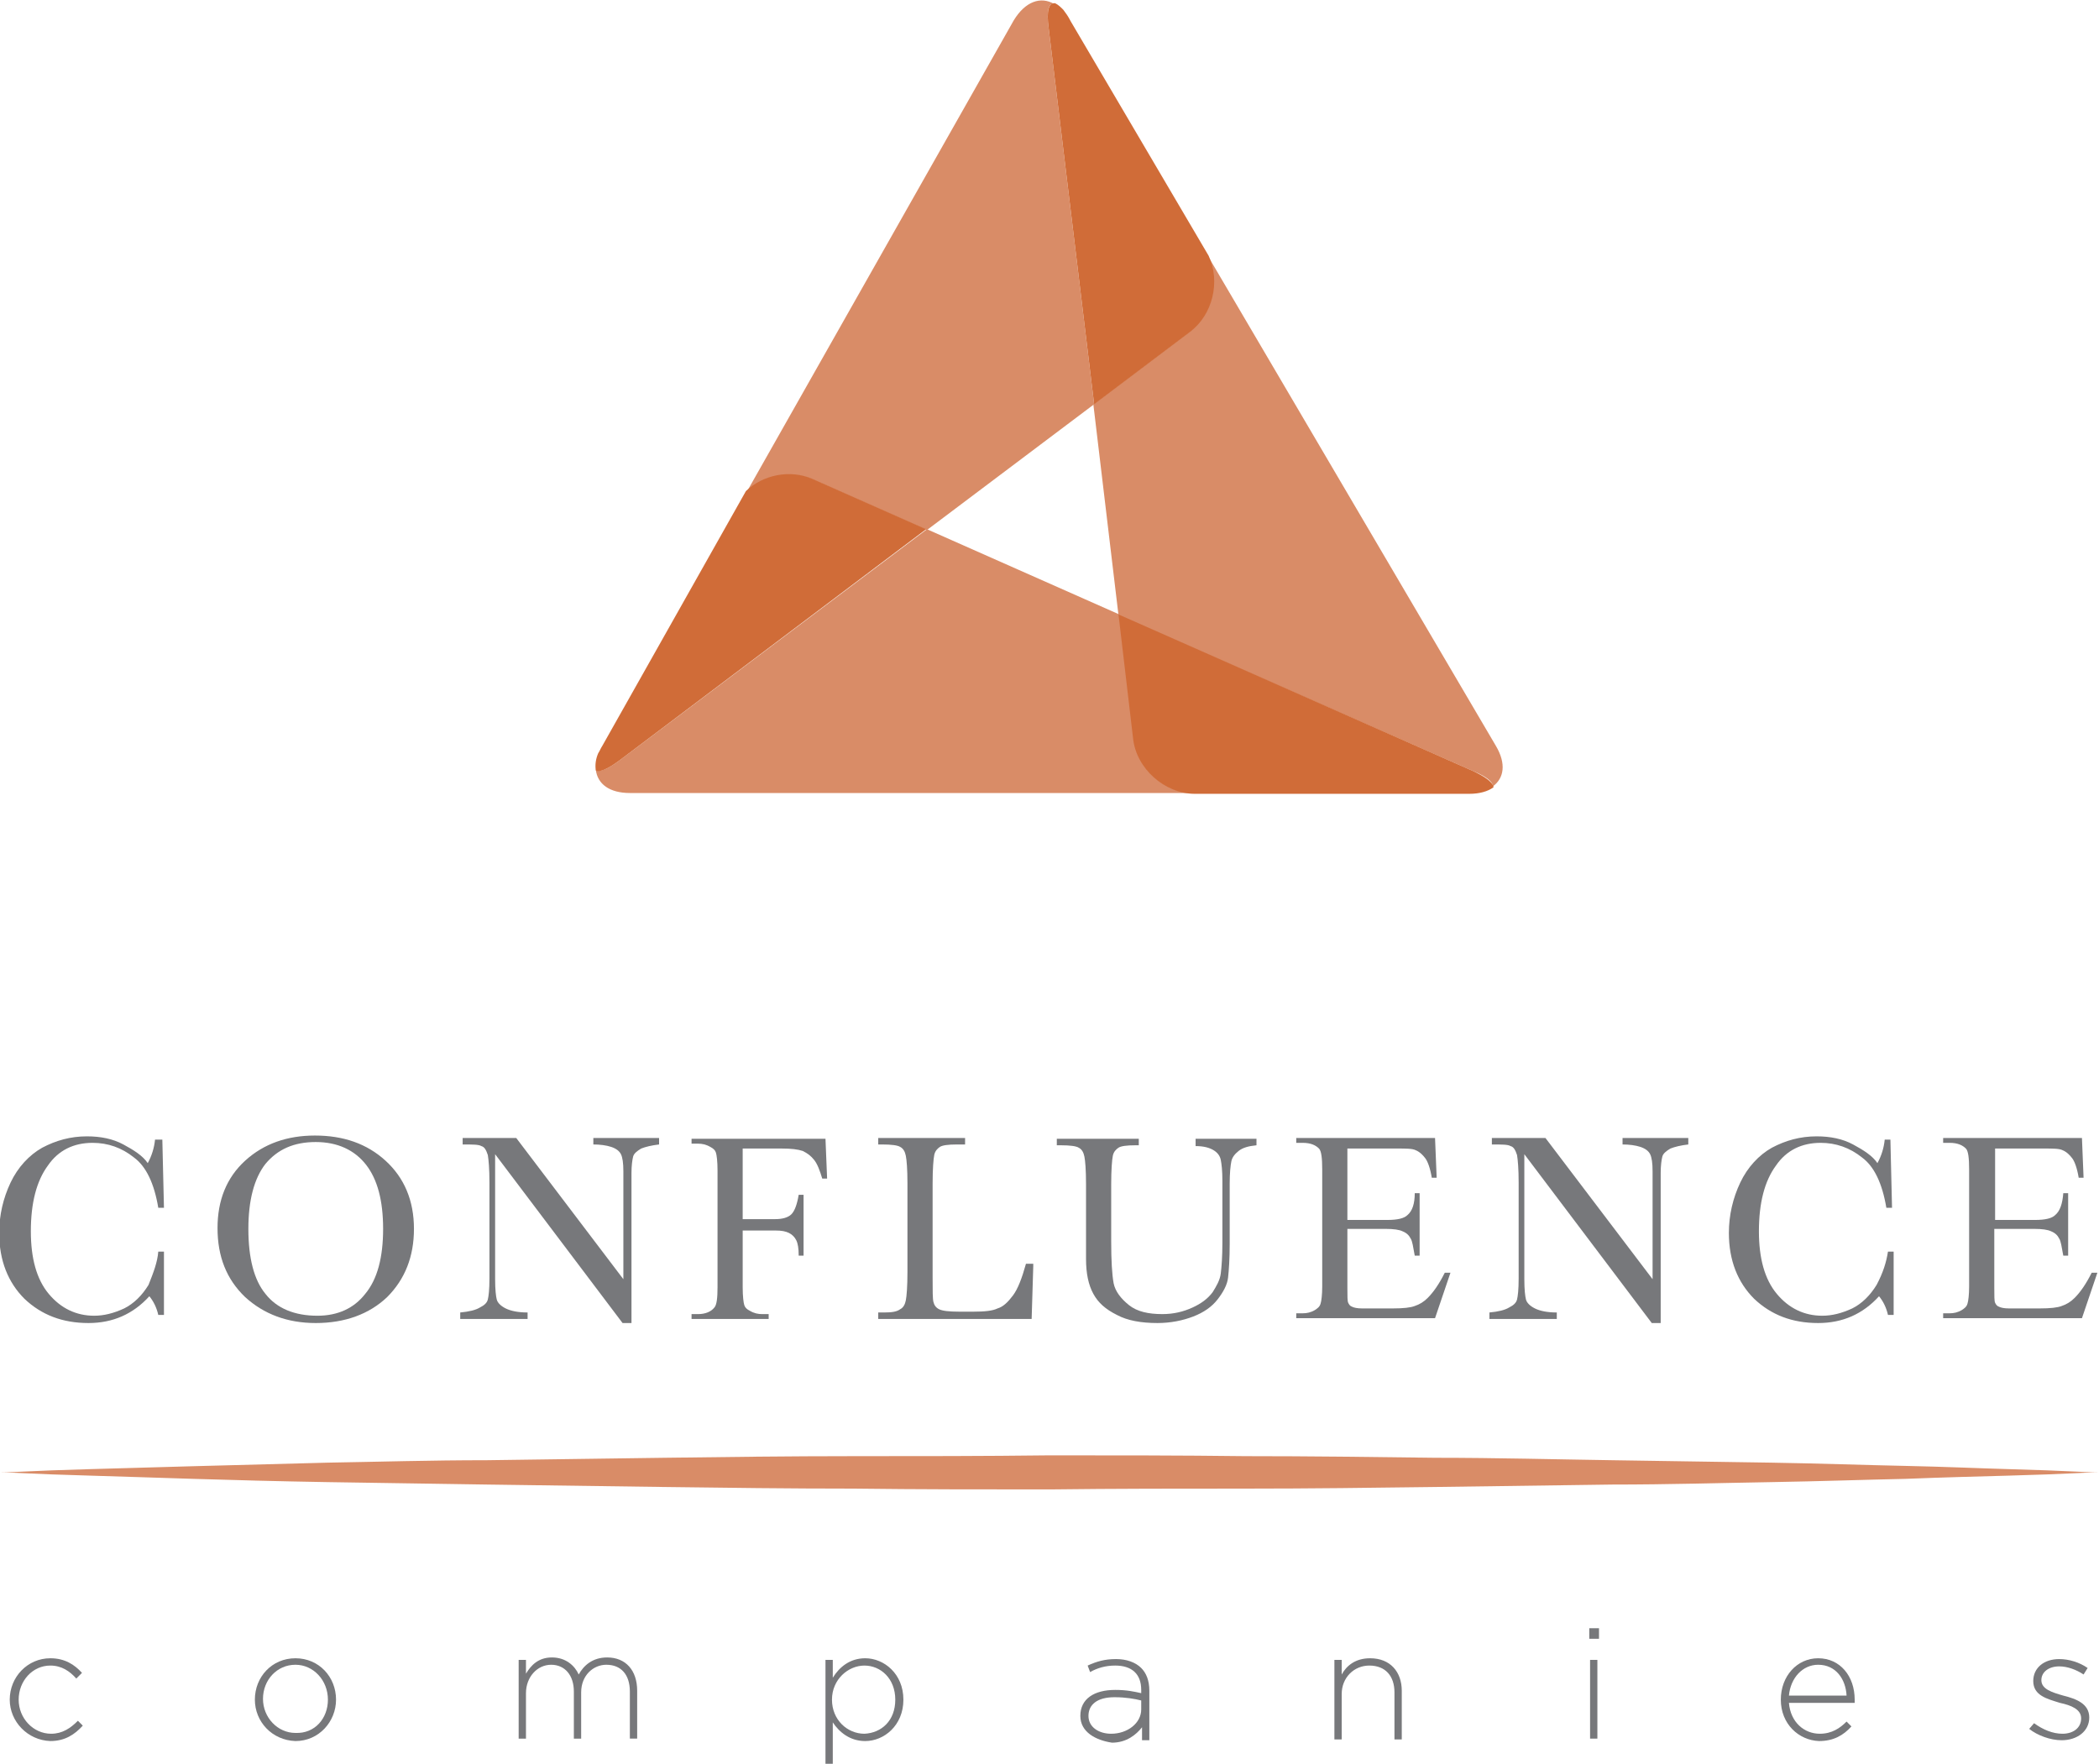 <?xml version="1.0" encoding="utf-8"?>
<!-- Generator: Adobe Illustrator 19.1.0, SVG Export Plug-In . SVG Version: 6.00 Build 0)  -->
<svg version="1.1" id="Layer_1" xmlns="http://www.w3.org/2000/svg" xmlns:xlink="http://www.w3.org/1999/xlink" x="0px" y="0px"
	 viewBox="0 0 258.6 217.3" enable-background="new 0 0 258.6 217.3" xml:space="preserve">
<g>
	<g>
		<g>
			<path fill="#77787B" d="M19.5,154.2h0.7v7.8h-0.7c-0.2-0.9-0.6-1.7-1.1-2.3c-2,2.2-4.5,3.3-7.5,3.3c-3.2,0-5.8-1-7.9-3
				c-2-2-3.1-4.7-3.1-8.1c0-2.2,0.5-4.3,1.4-6.2c0.9-1.9,2.3-3.4,3.9-4.3c1.7-0.9,3.5-1.4,5.5-1.4c1.7,0,3.2,0.3,4.5,1
				c1.3,0.7,2.4,1.4,3,2.3c0.5-0.9,0.8-1.9,0.9-2.9H20l0.2,8.4h-0.7c-0.5-3-1.5-5.1-3-6.2c-1.5-1.2-3.2-1.8-5.1-1.8
				c-2.3,0-4.2,0.9-5.5,2.8c-1.4,1.9-2.1,4.6-2.1,8.1c0,3.3,0.7,5.9,2.2,7.7c1.5,1.8,3.4,2.7,5.6,2.7c1.2,0,2.4-0.3,3.7-0.9
				c1.2-0.6,2.2-1.6,3-2.9C18.9,156.8,19.4,155.5,19.5,154.2z"/>
			<path fill="#77787B" d="M26.8,151.3c0-3.4,1.1-6.2,3.4-8.3c2.3-2.1,5.2-3.1,8.6-3.1c3.5,0,6.4,1,8.7,3.1c2.3,2.1,3.5,4.9,3.5,8.4
				c0,3.4-1.1,6.2-3.3,8.4c-2.2,2.1-5.2,3.2-8.8,3.2c-3.5,0-6.4-1.1-8.7-3.2C27.9,157.6,26.8,154.8,26.8,151.3z M30.6,151.4
				c0,3.6,0.7,6.3,2.1,8c1.4,1.8,3.6,2.7,6.4,2.7c2.5,0,4.5-0.9,5.9-2.7c1.5-1.8,2.2-4.5,2.2-8c0-3.5-0.7-6.1-2.1-7.9
				c-1.4-1.8-3.5-2.8-6.2-2.8c-2.7,0-4.7,0.9-6.2,2.7C31.3,145.2,30.6,147.9,30.6,151.4z"/>
			<path fill="#77787B" d="M76.7,163L61,142.2v15.4c0,1.3,0.1,2.1,0.2,2.5c0.1,0.4,0.5,0.8,1.1,1.1c0.6,0.3,1.5,0.5,2.7,0.5v0.8
				h-8.3v-0.8c1.1-0.1,1.9-0.3,2.4-0.6c0.6-0.3,0.9-0.6,1-1c0.1-0.4,0.2-1.2,0.2-2.6v-11.8c0-1.7-0.1-2.8-0.2-3.4
				c-0.2-0.6-0.4-1-0.8-1.1c-0.3-0.2-1.1-0.2-2.3-0.2v-0.8h6.6l13.2,17.4v-13.3c0-1-0.1-1.7-0.3-2.1c-0.2-0.4-0.6-0.7-1.2-0.9
				c-0.6-0.2-1.4-0.3-2.2-0.3v-0.8h8.1v0.8c-0.9,0.1-1.7,0.3-2.2,0.5c-0.5,0.3-0.9,0.6-1,1c-0.1,0.4-0.2,1.1-0.2,2V163H76.7z"/>
			<path fill="#77787B" d="M91.5,141.5v8.7h4c0.9,0,1.6-0.2,2-0.6c0.4-0.4,0.7-1.2,0.9-2.4H99v7.5h-0.6c0-0.9-0.1-1.5-0.3-1.9
				s-0.5-0.7-0.9-0.9c-0.4-0.2-0.9-0.3-1.7-0.3h-4v7c0,1.1,0.1,1.9,0.2,2.2c0.1,0.3,0.3,0.5,0.7,0.7c0.5,0.3,1,0.4,1.5,0.4h0.8v0.6
				h-9.5v-0.6h0.8c0.9,0,1.6-0.3,2-0.8c0.3-0.3,0.4-1.2,0.4-2.5v-14.4c0-1.1-0.1-1.9-0.2-2.2c-0.1-0.3-0.3-0.5-0.7-0.7
				c-0.5-0.3-1-0.4-1.5-0.4h-0.8v-0.6h16.5l0.2,4.9h-0.6c-0.3-1-0.6-1.8-1-2.3c-0.4-0.5-0.8-0.8-1.4-1.1c-0.6-0.2-1.4-0.3-2.6-0.3
				H91.5z"/>
			<path fill="#77787B" d="M127.3,156l-0.2,6.5h-18.9v-0.8h0.7c1,0,1.6-0.1,2-0.4c0.4-0.2,0.6-0.6,0.7-1.1c0.1-0.5,0.2-1.7,0.2-3.5
				v-10.9c0-1.8-0.1-2.9-0.2-3.4c-0.1-0.5-0.3-0.9-0.7-1.1c-0.3-0.2-1.1-0.3-2.2-0.3h-0.5v-0.8h10.7v0.8h-1c-1.1,0-1.8,0.1-2.1,0.3
				c-0.3,0.2-0.6,0.5-0.7,1c-0.1,0.5-0.2,1.7-0.2,3.5v11.6c0,1.6,0,2.6,0.1,3c0.1,0.4,0.3,0.7,0.7,0.9c0.4,0.2,1.2,0.3,2.5,0.3h1.7
				c1.4,0,2.4-0.1,3-0.4c0.7-0.2,1.3-0.8,1.9-1.6c0.6-0.8,1.1-2.1,1.6-3.9H127.3z"/>
			<path fill="#77787B" d="M147.4,140.3h7.4v0.8c-1,0.1-1.7,0.3-2.2,0.7c-0.5,0.4-0.8,0.8-0.9,1.3c-0.1,0.5-0.2,1.4-0.2,2.7v7.4
				c0,1.9-0.1,3.3-0.2,4.2c-0.1,0.9-0.6,1.8-1.3,2.7c-0.7,0.9-1.7,1.6-3,2.1c-1.3,0.5-2.8,0.8-4.4,0.8c-2,0-3.7-0.3-5-1
				c-1.4-0.7-2.3-1.5-2.9-2.6c-0.6-1.1-0.9-2.5-0.9-4.3l0-2.3v-6.9c0-1.8-0.1-2.9-0.2-3.4c-0.1-0.5-0.3-0.9-0.7-1.1
				c-0.3-0.2-1.1-0.3-2.2-0.3h-0.5v-0.8h10.1v0.8h-0.4c-1.1,0-1.8,0.1-2.1,0.3c-0.3,0.2-0.6,0.5-0.7,1c-0.1,0.5-0.2,1.7-0.2,3.5v7
				c0,2.4,0.1,4.1,0.3,5.2c0.2,1,0.9,1.9,1.9,2.7c1,0.8,2.4,1.1,4.1,1.1c1.4,0,2.6-0.3,3.7-0.8c1.1-0.5,1.9-1.1,2.5-1.9
				c0.5-0.8,0.9-1.5,1-2.3c0.1-0.8,0.2-2.1,0.2-3.8v-7.6c0-1.3-0.1-2.1-0.2-2.6c-0.1-0.5-0.4-0.9-0.9-1.2c-0.5-0.3-1.2-0.5-2.2-0.5
				V140.3z"/>
			<path fill="#77787B" d="M166,141.5v8.8h4.9c1.3,0,2.1-0.2,2.5-0.6c0.6-0.5,0.9-1.4,0.9-2.7h0.6v7.7h-0.6
				c-0.2-1.1-0.3-1.8-0.5-2.1c-0.2-0.4-0.5-0.7-1-0.9c-0.4-0.2-1.1-0.3-2.1-0.3H166v7.3c0,1,0,1.6,0.1,1.8c0.1,0.2,0.2,0.4,0.5,0.5
				c0.2,0.1,0.6,0.2,1.2,0.2h3.8c1.3,0,2.2-0.1,2.7-0.3c0.6-0.2,1.1-0.5,1.6-1c0.7-0.7,1.4-1.7,2.1-3.1h0.7l-1.9,5.6h-17.1v-0.6h0.8
				c0.5,0,1-0.1,1.5-0.4c0.3-0.2,0.6-0.4,0.7-0.8c0.1-0.3,0.2-1.1,0.2-2.1v-14.4c0-1.4-0.1-2.3-0.4-2.6c-0.4-0.4-1-0.7-2-0.7h-0.8
				v-0.6h17.1l0.2,4.9h-0.6c-0.2-1.2-0.5-2-0.8-2.4c-0.3-0.4-0.7-0.8-1.2-1c-0.4-0.2-1.2-0.2-2.3-0.2H166z"/>
			<path fill="#77787B" d="M203.5,163l-15.7-20.8v15.4c0,1.3,0.1,2.1,0.2,2.5c0.1,0.4,0.5,0.8,1.1,1.1c0.6,0.3,1.5,0.5,2.7,0.5v0.8
				h-8.3v-0.8c1.1-0.1,1.9-0.3,2.4-0.6c0.6-0.3,0.9-0.6,1-1c0.1-0.4,0.2-1.2,0.2-2.6v-11.8c0-1.7-0.1-2.8-0.2-3.4
				c-0.2-0.6-0.4-1-0.8-1.1c-0.3-0.2-1.1-0.2-2.3-0.2v-0.8h6.6l13.2,17.4v-13.3c0-1-0.1-1.7-0.3-2.1c-0.2-0.4-0.6-0.7-1.2-0.9
				c-0.6-0.2-1.4-0.3-2.2-0.3v-0.8h8.1v0.8c-0.9,0.1-1.7,0.3-2.2,0.5c-0.5,0.3-0.9,0.6-1,1c-0.1,0.4-0.2,1.1-0.2,2V163H203.5z"/>
			<path fill="#77787B" d="M232.6,154.2h0.7v7.8h-0.7c-0.2-0.9-0.6-1.7-1.1-2.3c-2,2.2-4.5,3.3-7.5,3.3c-3.2,0-5.8-1-7.9-3
				c-2-2-3.1-4.7-3.1-8.1c0-2.2,0.5-4.3,1.4-6.2c0.9-1.9,2.3-3.4,3.9-4.3c1.7-0.9,3.5-1.4,5.5-1.4c1.7,0,3.2,0.3,4.5,1
				c1.3,0.7,2.4,1.4,3,2.3c0.5-0.9,0.8-1.9,0.9-2.9h0.7l0.2,8.4h-0.7c-0.5-3-1.5-5.1-3-6.2c-1.5-1.2-3.2-1.8-5.1-1.8
				c-2.3,0-4.2,0.9-5.5,2.8c-1.4,1.9-2.1,4.6-2.1,8.1c0,3.3,0.7,5.9,2.2,7.7c1.5,1.8,3.4,2.7,5.6,2.7c1.2,0,2.4-0.3,3.7-0.9
				c1.2-0.6,2.2-1.6,3-2.9C232,156.8,232.4,155.5,232.6,154.2z"/>
			<path fill="#77787B" d="M245.8,141.5v8.8h4.9c1.3,0,2.1-0.2,2.5-0.6c0.6-0.5,0.9-1.4,1-2.7h0.6v7.7h-0.6
				c-0.2-1.1-0.3-1.8-0.5-2.1c-0.2-0.4-0.5-0.7-1-0.9c-0.4-0.2-1.1-0.3-2.1-0.3h-4.9v7.3c0,1,0,1.6,0.1,1.8c0.1,0.2,0.2,0.4,0.5,0.5
				c0.2,0.1,0.6,0.2,1.2,0.2h3.8c1.3,0,2.2-0.1,2.7-0.3c0.6-0.2,1.1-0.5,1.6-1c0.7-0.7,1.4-1.7,2.1-3.1h0.7l-1.9,5.6h-17.1v-0.6h0.8
				c0.5,0,1-0.1,1.5-0.4c0.3-0.2,0.6-0.4,0.7-0.8c0.1-0.3,0.2-1.1,0.2-2.1v-14.4c0-1.4-0.1-2.3-0.4-2.6c-0.4-0.4-1-0.7-2-0.7h-0.8
				v-0.6h17.1l0.2,4.9h-0.6c-0.2-1.2-0.5-2-0.8-2.4c-0.3-0.4-0.7-0.8-1.2-1c-0.4-0.2-1.2-0.2-2.3-0.2H245.8z"/>
		</g>
		<g>
			<path fill="#77787B" d="M1.2,209.4L1.2,209.4c0-2.8,2.2-5.1,5-5.1c1.8,0,3,0.8,3.9,1.8l-0.7,0.7c-0.8-0.9-1.8-1.6-3.2-1.6
				c-2.2,0-3.9,1.9-3.9,4.2v0c0,2.3,1.8,4.2,4,4.2c1.4,0,2.4-0.7,3.3-1.6l0.6,0.6c-1,1.1-2.2,1.9-4,1.9
				C3.4,214.4,1.2,212.1,1.2,209.4z"/>
			<path fill="#77787B" d="M31.4,209.4L31.4,209.4c0-2.8,2.1-5.1,5-5.1c2.9,0,5,2.3,5,5.1v0c0,2.7-2.1,5.1-5,5.1
				C33.5,214.4,31.4,212.1,31.4,209.4z M40.4,209.4L40.4,209.4c0-2.4-1.8-4.3-4-4.3c-2.3,0-4,1.9-4,4.2v0c0,2.3,1.8,4.2,4,4.2
				C38.8,213.6,40.4,211.7,40.4,209.4z"/>
			<path fill="#77787B" d="M63.9,204.5h0.9v1.7c0.6-1,1.5-2,3.2-2c1.7,0,2.8,1,3.3,2.1c0.6-1.1,1.7-2.1,3.5-2.1
				c2.3,0,3.7,1.6,3.7,4.1v5.9h-0.9v-5.8c0-2.1-1.1-3.3-2.9-3.3c-1.6,0-3.1,1.3-3.1,3.4v5.7h-0.9v-5.8c0-2-1.1-3.3-2.8-3.3
				c-1.7,0-3.1,1.5-3.1,3.5v5.6h-0.9V204.5z"/>
			<path fill="#77787B" d="M101.7,204.5h0.9v2.2c0.8-1.3,2.1-2.4,4-2.4c2.3,0,4.7,1.9,4.7,5.1v0c0,3.2-2.4,5.1-4.7,5.1
				c-1.9,0-3.2-1.1-4-2.3v5.2h-0.9V204.5z M110.3,209.4L110.3,209.4c0-2.6-1.8-4.2-3.8-4.2c-2,0-4,1.7-4,4.2v0c0,2.5,1.9,4.2,4,4.2
				C108.6,213.5,110.3,212,110.3,209.4z"/>
			<path fill="#77787B" d="M133.1,211.4L133.1,211.4c0-2.1,1.7-3.2,4.3-3.2c1.4,0,2.3,0.2,3.2,0.4v-0.4c0-2-1.2-3-3.2-3
				c-1.2,0-2.2,0.3-3.1,0.8l-0.3-0.8c1.1-0.5,2.1-0.8,3.5-0.8c1.3,0,2.4,0.4,3.1,1.1c0.6,0.6,1,1.5,1,2.8v6.1h-0.9v-1.6
				c-0.7,0.9-1.9,1.9-3.7,1.9C135,214.4,133.1,213.4,133.1,211.4z M140.6,210.6v-1.1c-0.8-0.2-1.9-0.4-3.3-0.4
				c-2.1,0-3.2,0.9-3.2,2.3v0c0,1.4,1.3,2.2,2.8,2.2C138.9,213.6,140.6,212.3,140.6,210.6z"/>
			<path fill="#77787B" d="M164.4,204.5h0.9v1.8c0.6-1.1,1.7-2,3.5-2c2.5,0,3.9,1.7,3.9,4v6h-0.9v-5.8c0-2-1.1-3.3-3.1-3.3
				c-1.9,0-3.4,1.5-3.4,3.5v5.6h-0.9V204.5z"/>
			<path fill="#77787B" d="M195.8,200.6h1.2v1.3h-1.2V200.6z M195.9,204.5h0.9v9.7h-0.9V204.5z"/>
			<path fill="#77787B" d="M219.4,209.4L219.4,209.4c0-2.9,2-5.1,4.6-5.1c2.7,0,4.5,2.2,4.5,5.1c0,0.2,0,0.2,0,0.4h-8.1
				c0.2,2.4,1.9,3.8,3.8,3.8c1.5,0,2.5-0.7,3.3-1.5l0.6,0.6c-1,1.1-2.2,1.8-4,1.8C221.6,214.4,219.4,212.4,219.4,209.4z
				 M227.5,208.9c-0.1-2-1.3-3.8-3.5-3.8c-1.9,0-3.4,1.6-3.6,3.8H227.5z"/>
			<path fill="#77787B" d="M250,213l0.6-0.7c1.1,0.8,2.3,1.3,3.5,1.3c1.3,0,2.3-0.7,2.3-1.9v0c0-1.1-1.2-1.6-2.6-1.9
				c-1.6-0.5-3.3-0.9-3.3-2.7v0c0-1.6,1.3-2.7,3.2-2.7c1.2,0,2.5,0.4,3.5,1.1l-0.5,0.8c-0.9-0.6-2-1-3-1c-1.3,0-2.2,0.7-2.2,1.7v0
				c0,1.1,1.3,1.5,2.7,1.9c1.6,0.4,3.2,1,3.2,2.7v0c0,1.7-1.5,2.8-3.4,2.8C252.6,214.4,251,213.8,250,213z"/>
		</g>
		<path fill="#D98C67" d="M0,181.4c0,0,1,0,2.9-0.1c1.9-0.1,4.7-0.2,8.2-0.3c7.1-0.2,17.2-0.5,29.3-0.8c6.1-0.1,12.6-0.3,19.6-0.3
			c6.9-0.1,14.3-0.2,21.8-0.3c7.6-0.1,15.4-0.2,23.4-0.2c8,0,16,0,24.1-0.1c8.1,0,16.2,0,24.1,0.1c8,0,15.8,0.1,23.4,0.2
			c7.6,0,14.9,0.2,21.8,0.3c6.9,0.1,13.5,0.2,19.6,0.3c6.1,0.1,11.6,0.3,16.5,0.4c4.9,0.1,9.2,0.3,12.8,0.4c3.5,0.1,6.3,0.2,8.2,0.3
			c1.9,0.1,2.9,0.1,2.9,0.1s-1,0-2.9,0.1c-1.9,0.1-4.7,0.2-8.2,0.3c-3.5,0.1-7.8,0.2-12.8,0.4c-4.9,0.1-10.5,0.3-16.5,0.4
			c-6.1,0.1-12.6,0.3-19.6,0.3c-6.9,0.1-14.3,0.2-21.8,0.3c-7.6,0.1-15.4,0.2-23.4,0.2c-8,0-16,0-24.1,0.1c-8.1,0-16.2,0-24.1-0.1
			c-8,0-15.8-0.1-23.4-0.2c-7.6-0.1-14.9-0.2-21.8-0.3c-6.9-0.1-13.5-0.2-19.6-0.3c-12.1-0.2-22.2-0.6-29.3-0.8
			c-3.5-0.1-6.3-0.2-8.2-0.3C1,181.4,0,181.4,0,181.4z"/>
	</g>
	<g>
		<path fill="#D98C67" d="M100.2,59.1l14,6.2l20.6-15.5l-5.6-46.3c-0.3-2.2,0-3.2,0.7-3c-1.7-1-3.6-0.3-5,2L92,60.6
			C94.1,58.6,97.4,57.9,100.2,59.1z"/>
		<path fill="#D98C67" d="M184.3,91.9l-35.5-60.4c1.5,3.2,0.5,7.3-2.3,9.4l-11.8,8.9l3.1,26L181.5,95c1.7,0.7,2.5,1.4,2.4,1.9
			C185.3,95.9,185.6,94.1,184.3,91.9z"/>
		<path fill="#D06C38" d="M129.2,3.5l5.6,46.3l11.8-8.9c2.8-2.1,3.8-6.2,2.3-9.4l-17-28.9c-0.3-0.6-0.6-1-0.9-1.4
			c-0.3-0.3-0.6-0.6-1-0.8C129.2,0.3,128.9,1.3,129.2,3.5z"/>
		<path fill="#D98C67" d="M139.7,91l-1.8-15.3l-23.7-10.5L76.3,93.7c-1.5,1.1-2.5,1.5-2.9,1.1c0.2,1.8,1.7,2.9,4.2,2.9h69.7
			C143.6,97.8,140.2,94.8,139.7,91z"/>
		<path fill="#D06C38" d="M76.3,93.7l37.8-28.5l-14-6.2c-2.8-1.2-6.1-0.5-8.2,1.5L74.2,91.9c-0.2,0.3-0.3,0.6-0.5,0.9
			c-0.3,0.7-0.4,1.4-0.3,2.1C73.8,95.2,74.8,94.8,76.3,93.7z"/>
		<path fill="#D06C38" d="M181.5,95l-43.7-19.3l1.8,15.3c0.4,3.7,3.9,6.8,7.6,6.8H181c1.3,0,2.3-0.3,3-0.8
			C184,96.5,183.2,95.8,181.5,95z"/>
	</g>
</g>
</svg>
